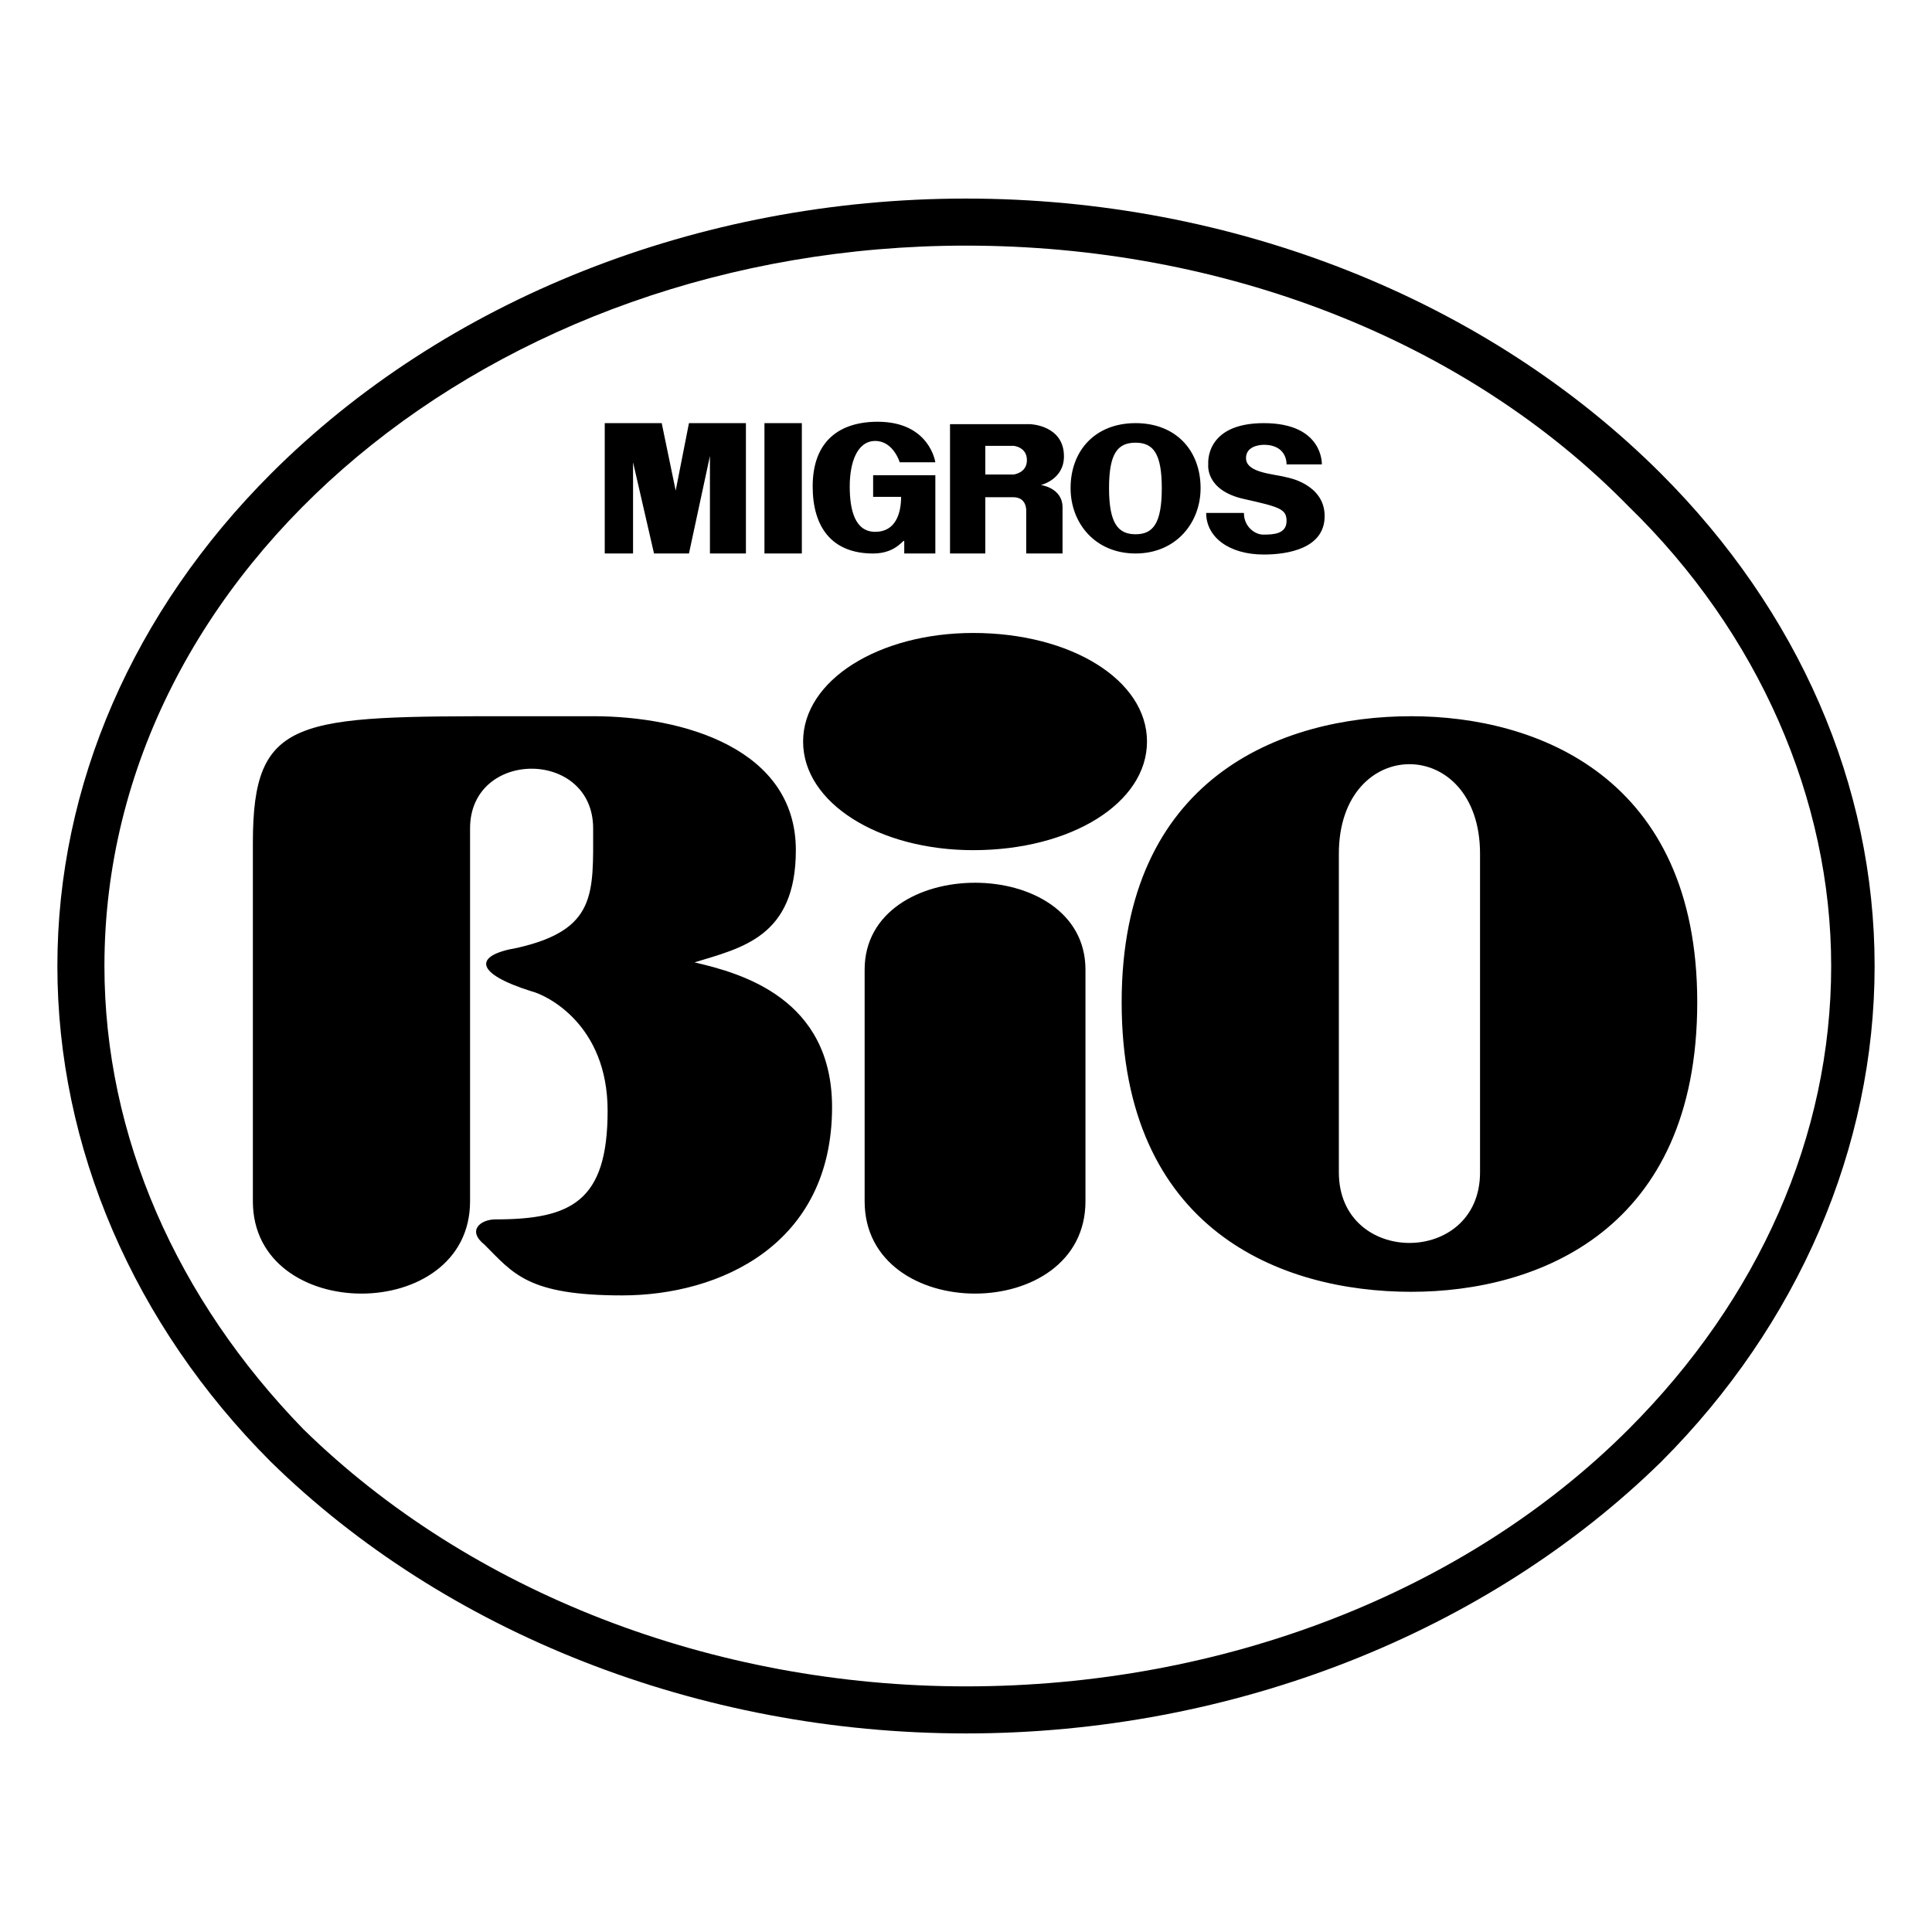 <svg xmlns="http://www.w3.org/2000/svg" width="2500" height="2500" viewBox="0 0 192.756 192.756"><g fill-rule="evenodd" clip-rule="evenodd"><path fill="#fff" d="M0 0h192.756v192.756H0V0z"/><path d="M182.697 96.378c0-16.613-7.225-33.227-20.227-45.868-16.252-16.614-40.449-26.004-66.093-26.004-47.313 0-85.958 32.144-85.958 71.872 0 16.976 7.224 33.228 19.864 46.229 16.613 16.252 40.812 25.643 66.093 25.643 25.644 0 49.841-9.391 66.093-25.643 13.004-13.002 20.228-29.253 20.228-46.229zm4.334 0c0 18.06-7.586 35.755-21.309 49.479-17.336 16.975-42.617 27.088-69.345 27.088-26.726 0-52.008-10.113-69.344-27.088C13.31 132.133 5.725 114.438 5.725 96.378c0-18.058 7.585-35.394 21.309-49.118C44.37 29.924 69.652 19.811 96.378 19.811c26.728 0 52.009 10.113 69.345 27.449 13.722 13.724 21.308 31.06 21.308 49.118z"/><path d="M140.803 71.458c-13.004 0-28.895 6.14-28.895 28.533 0 22.754 15.891 28.893 28.895 28.893 12.639 0 28.531-6.139 28.531-28.893 0-22.394-15.893-28.533-28.531-28.533zm6.861 45.507c0 9.391-14.086 9.391-14.086 0V85.182c0-11.918 14.086-11.918 14.086 0v31.783zM97.1 84.821c9.752 0 17.336-4.695 17.336-10.835S106.852 63.151 97.1 63.151c-9.39 0-16.974 4.695-16.974 10.835S87.71 84.821 97.1 84.821zM86.265 96.74v23.113c0 12.279 22.032 12.279 22.032 0V96.74c0-11.558-22.032-11.558-22.032 0zM25.229 84.098v35.755c0 12.279 21.669 12.279 21.669 0v-37.2c0-7.945 12.28-7.945 12.28 0 0 6.501.361 10.113-7.585 11.918-4.334.723-4.334 2.528 1.445 4.334 1.445.361 7.584 3.25 7.584 11.918 0 9.029-3.612 10.836-11.196 10.836-1.445 0-2.889 1.084-1.083 2.527 2.889 2.891 4.333 5.057 13.724 5.057 9.751 0 20.948-5.057 20.948-18.781 0-10.834-9.029-13.363-13.725-14.445 4.695-1.446 10.112-2.529 10.112-11.197 0-10.112-11.196-13.363-20.225-13.363h-7.946c-21.669.001-26.002.001-26.002 12.641zM89.763 46.121s-.627-2.126-2.44-2.126-2.545 2.162-2.545 4.533c0 2.371.523 4.533 2.545 4.533 2.057 0 2.58-1.883 2.58-3.487h-2.79v-2.161h6.207v7.81h-3.103v-1.186c0-.453-.663 1.186-3.104 1.186-4.079 0-6.032-2.581-6.032-6.694 0-4.533 2.685-6.451 6.485-6.451 5.195 0 5.753 4.044 5.753 4.044h-3.556v-.001zM76.269 42.216H80v13.006h-3.731V42.216zM60.335 55.222V42.216h5.684l1.394 6.73 1.325-6.73h5.683v13.006H70.83v-9.728l-2.092 9.728h-3.487l-2.091-9.101v9.101h-2.825zM131.881 46.331s.176-4.114-5.787-4.114-5.545 4.114-5.545 4.114-.348 2.58 3.557 3.452c3.592.801 4.254 1.011 4.254 2.196 0 1.325-1.359 1.359-2.336 1.359-.801 0-1.918-.767-1.918-2.161h-3.766c0 2.405 2.268 4.149 5.754 4.149 2.371 0 6.066-.593 6.066-3.835s-3.801-3.87-3.801-3.87c-1.254-.349-4.045-.418-4.045-1.918 0-1.186 1.361-1.325 1.779-1.325 2.371 0 2.266 1.953 2.266 1.953h3.522zM94.783 55.222V42.321h8.02s3.348.104 3.348 3.208c0 2.336-2.301 2.859-2.301 2.859s2.16.279 2.16 2.231v4.603h-3.625v-4.289s.07-1.325-1.291-1.325h-2.789v5.614h-3.522zm3.522-7.881v-2.859h2.824s1.326.105 1.326 1.43c0 1.29-1.326 1.429-1.326 1.429h-2.824zM113.297 42.216c4.045 0 6.486 2.754 6.486 6.485 0 3.486-2.477 6.52-6.486 6.52-4.043 0-6.484-3.034-6.484-6.52-.001-3.73 2.441-6.485 6.484-6.485zm0 1.952c1.744 0 2.615 1.046 2.615 4.533 0 3.521-.871 4.602-2.615 4.602-1.742 0-2.648-1.081-2.648-4.602-.001-3.486.871-4.533 2.648-4.533z"/></g></svg>